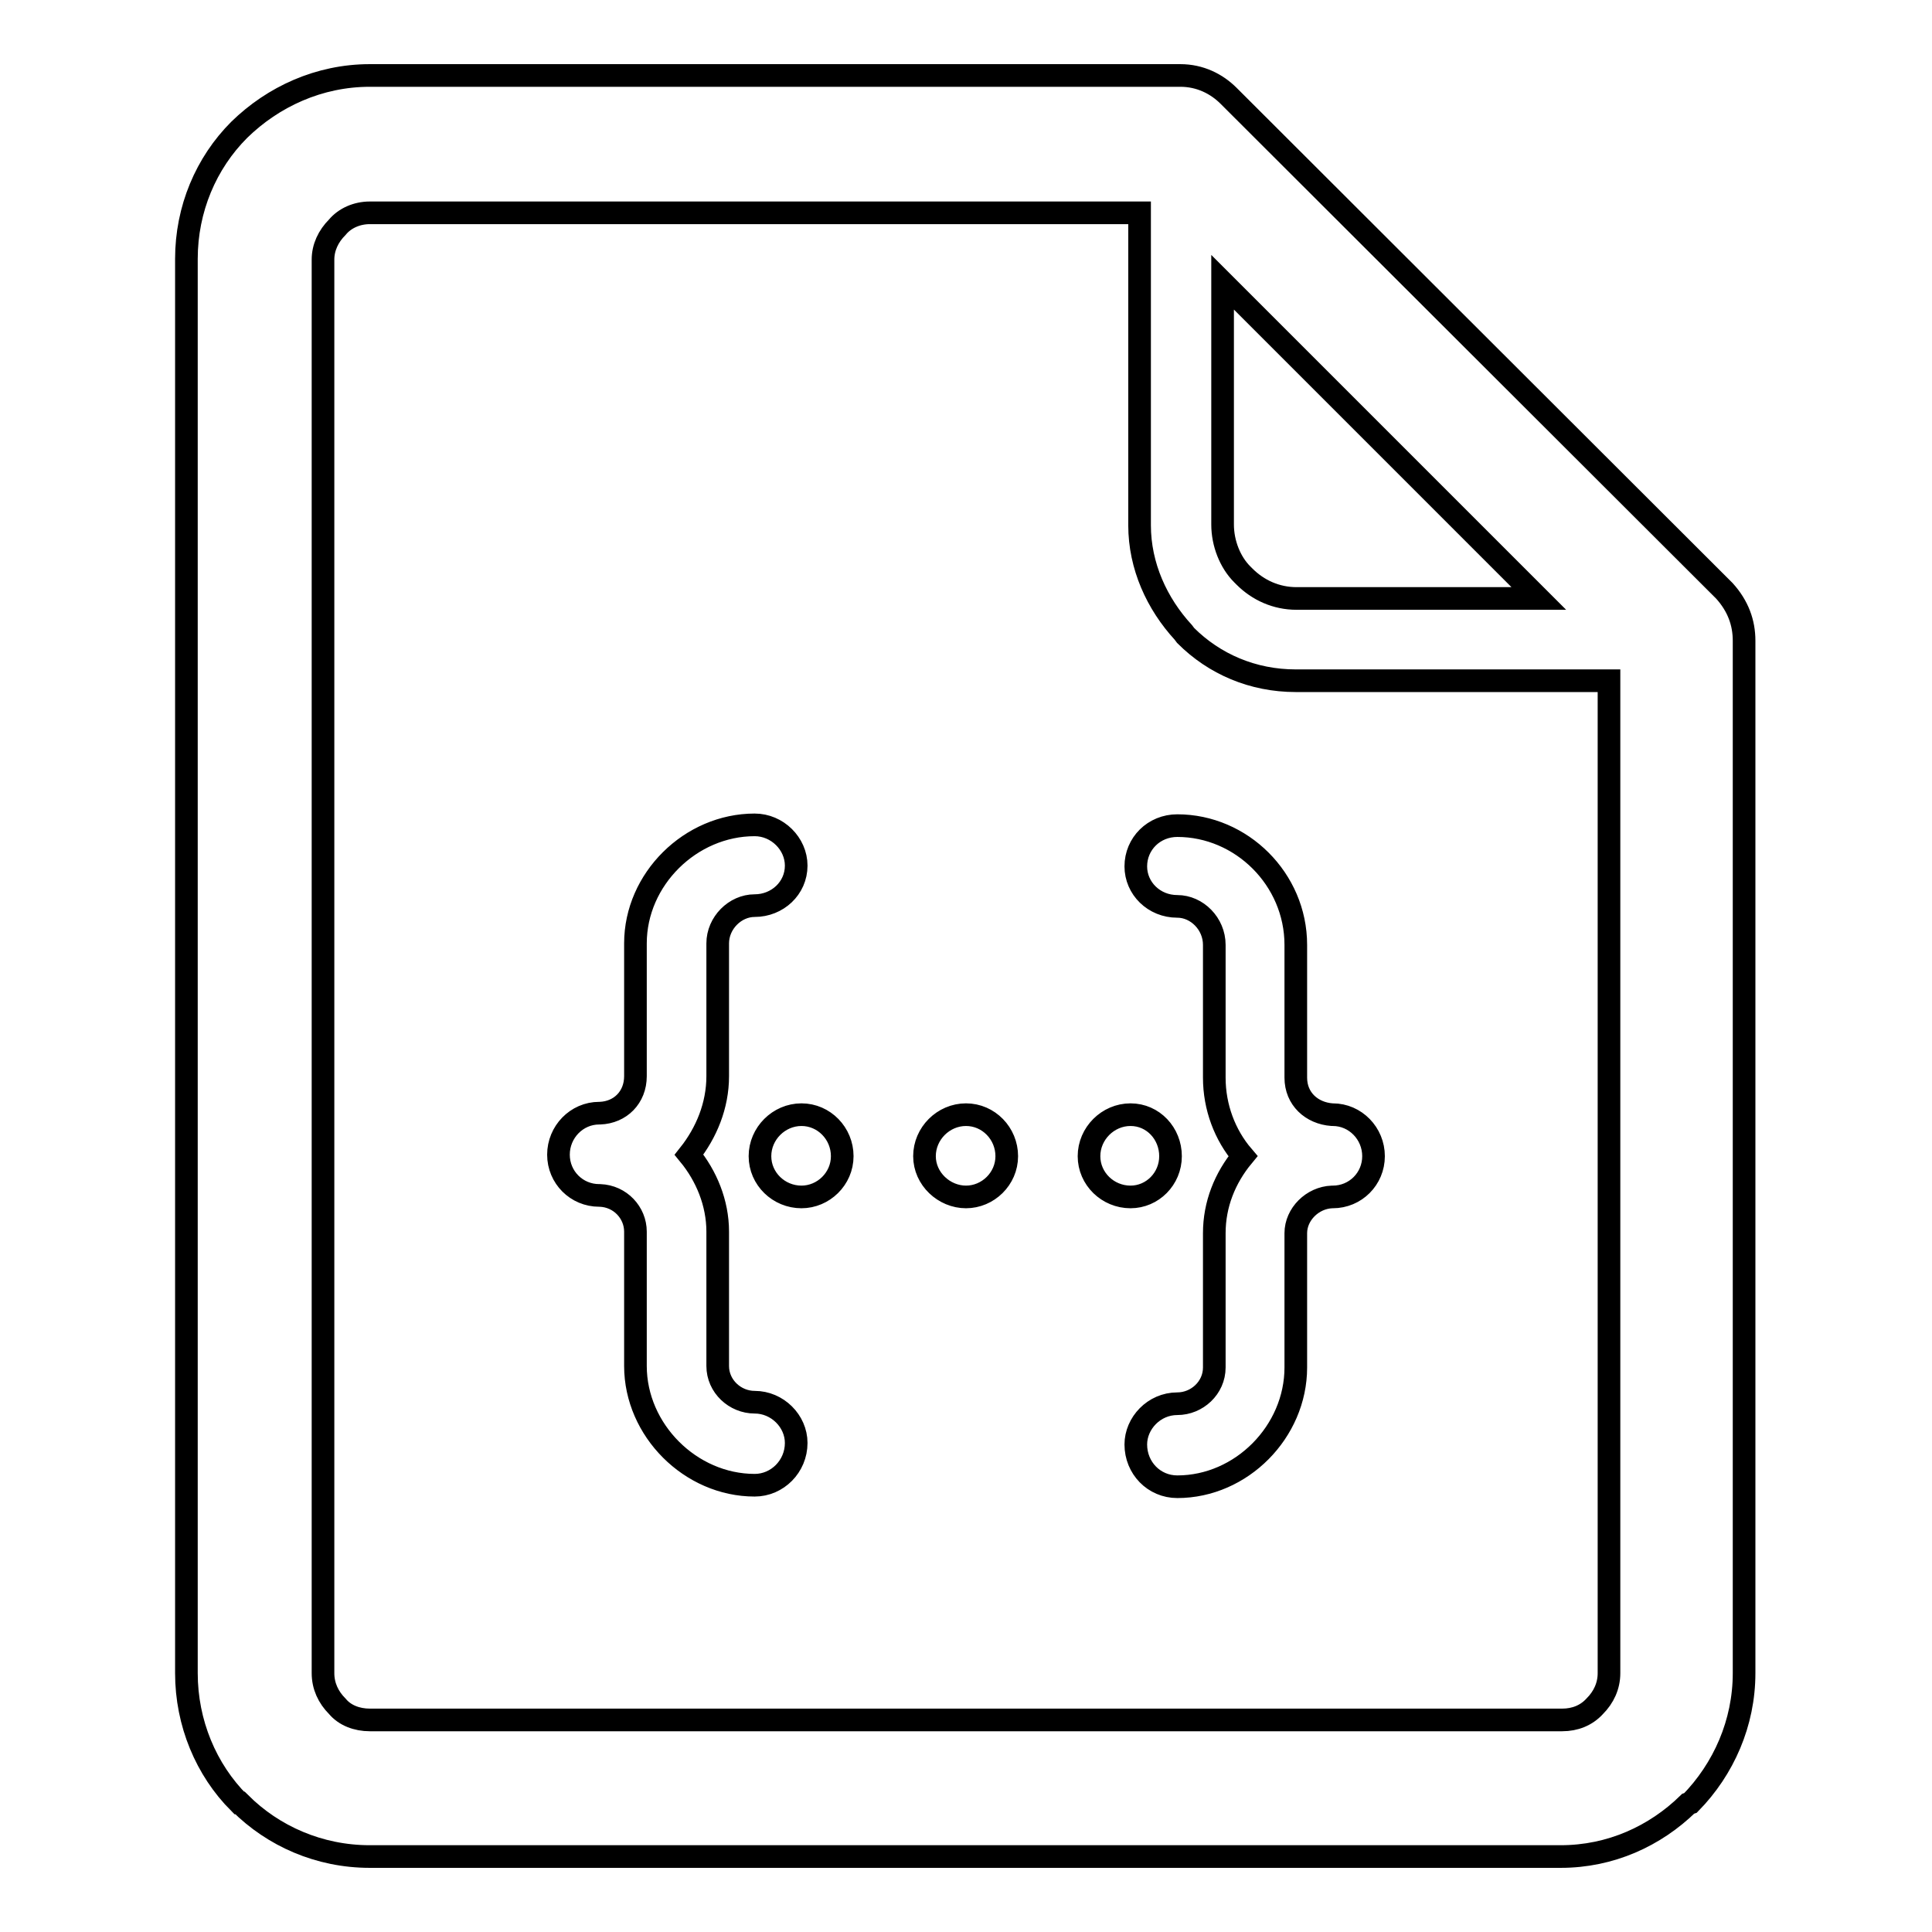 <?xml version="1.0" encoding="utf-8"?>
<!-- Svg Vector Icons : http://www.onlinewebfonts.com/icon -->
<!DOCTYPE svg PUBLIC "-//W3C//DTD SVG 1.1//EN" "http://www.w3.org/Graphics/SVG/1.1/DTD/svg11.dtd">
<svg version="1.1" xmlns="http://www.w3.org/2000/svg" xmlns:xlink="http://www.w3.org/1999/xlink" x="0px" y="0px" viewBox="0 0 256 256" enable-background="new 0 0 256 256" xml:space="preserve">
<g><g><path stroke-width="3" fill-opacity="0" stroke="#000000"  d="M49,10h107.4c2.6,0,4.8,1.1,6.4,2.7l65.7,65.6c1.8,2,2.6,4.2,2.6,6.6V85v136.7c0,6.6-2.7,12.7-7.1,17.2v0l-0.3,0.1c-4.4,4.3-10.3,7-16.9,7H49c-6.7,0-12.8-2.7-17.2-7.1v0l-0.1,0c-4.4-4.4-7-10.6-7-17.2V34.3c0-6.6,2.6-12.7,7-17.1C36.2,12.8,42.3,10,49,10L49,10z M106.2,147.7L106.2,147.7c3,0,5.4,2.5,5.4,5.5c0,3-2.5,5.4-5.4,5.4c-3,0-5.5-2.4-5.5-5.4C100.7,150.2,103.2,147.7,106.2,147.7L106.2,147.7z M128,147.7L128,147.7c3,0,5.4,2.5,5.4,5.5c0,3-2.5,5.4-5.4,5.4c-2.9,0-5.5-2.4-5.5-5.4C122.5,150.2,125,147.7,128,147.7L128,147.7z M149.8,147.7L149.8,147.7c3,0,5.3,2.5,5.3,5.5c0,3-2.4,5.4-5.3,5.4c-3,0-5.5-2.4-5.5-5.4C144.3,150.2,146.8,147.7,149.8,147.7L149.8,147.7z M156,120.1L156,120.1c-3.1,0-5.5-2.4-5.5-5.3c0-3,2.4-5.4,5.5-5.4c8.5,0,15.7,7.1,15.7,15.8v17.6c0,2.8,2.1,4.7,4.8,4.9h0.1c3,0,5.4,2.5,5.4,5.5c0,3-2.4,5.4-5.4,5.4h-0.1c-2.6,0.1-4.8,2.3-4.8,4.8v17.8c0,8.5-7.2,15.8-15.7,15.8c-3.1,0-5.5-2.5-5.5-5.6c0-2.8,2.4-5.4,5.5-5.4c2.6,0,4.9-2.1,4.9-4.8v-17.8c0-3.8,1.4-7.3,3.8-10.2c-2.4-2.8-3.8-6.5-3.8-10.4v-17.6C160.9,122.4,158.6,120.1,156,120.1L156,120.1z M100,109.3L100,109.3c3,0,5.5,2.5,5.5,5.4c0,3-2.5,5.3-5.5,5.3c-2.6,0-4.9,2.3-4.9,5v17.6c0,3.9-1.5,7.5-3.8,10.4c2.3,2.8,3.8,6.4,3.8,10.2V181c0,2.7,2.3,4.8,4.9,4.8c3,0,5.5,2.5,5.5,5.4c0,3.1-2.5,5.6-5.5,5.6c-8.5,0-15.8-7.3-15.8-15.8v-17.8c0-2.5-2-4.7-4.7-4.8h-0.1c-3,0-5.4-2.4-5.4-5.4c0-3,2.4-5.5,5.4-5.5h0.1c2.7-0.1,4.7-2.1,4.7-4.9v-17.6C84.2,116.5,91.5,109.3,100,109.3L100,109.3z M203.9,79.3L203.9,79.3l-41.9-41.9v32.1c0,2.5,1,5,2.6,6.6l0.3,0.3c1.8,1.8,4.2,2.9,6.9,2.9H203.9L203.9,79.3z M151,28.2L151,28.2H49c-1.7,0-3.3,0.7-4.3,1.9c-1.2,1.2-1.9,2.7-1.9,4.3v187.3c0,1.7,0.7,3.2,1.9,4.4c1,1.2,2.6,1.8,4.3,1.8H207c1.7,0,3.2-0.6,4.3-1.8c1.2-1.2,1.9-2.7,1.9-4.4V90.2h-41.5c-5.7,0-10.8-2.2-14.6-6l-0.3-0.4C153.3,80,151,75,151,69.6L151,28.2L151,28.2z"/></g></g>
</svg>